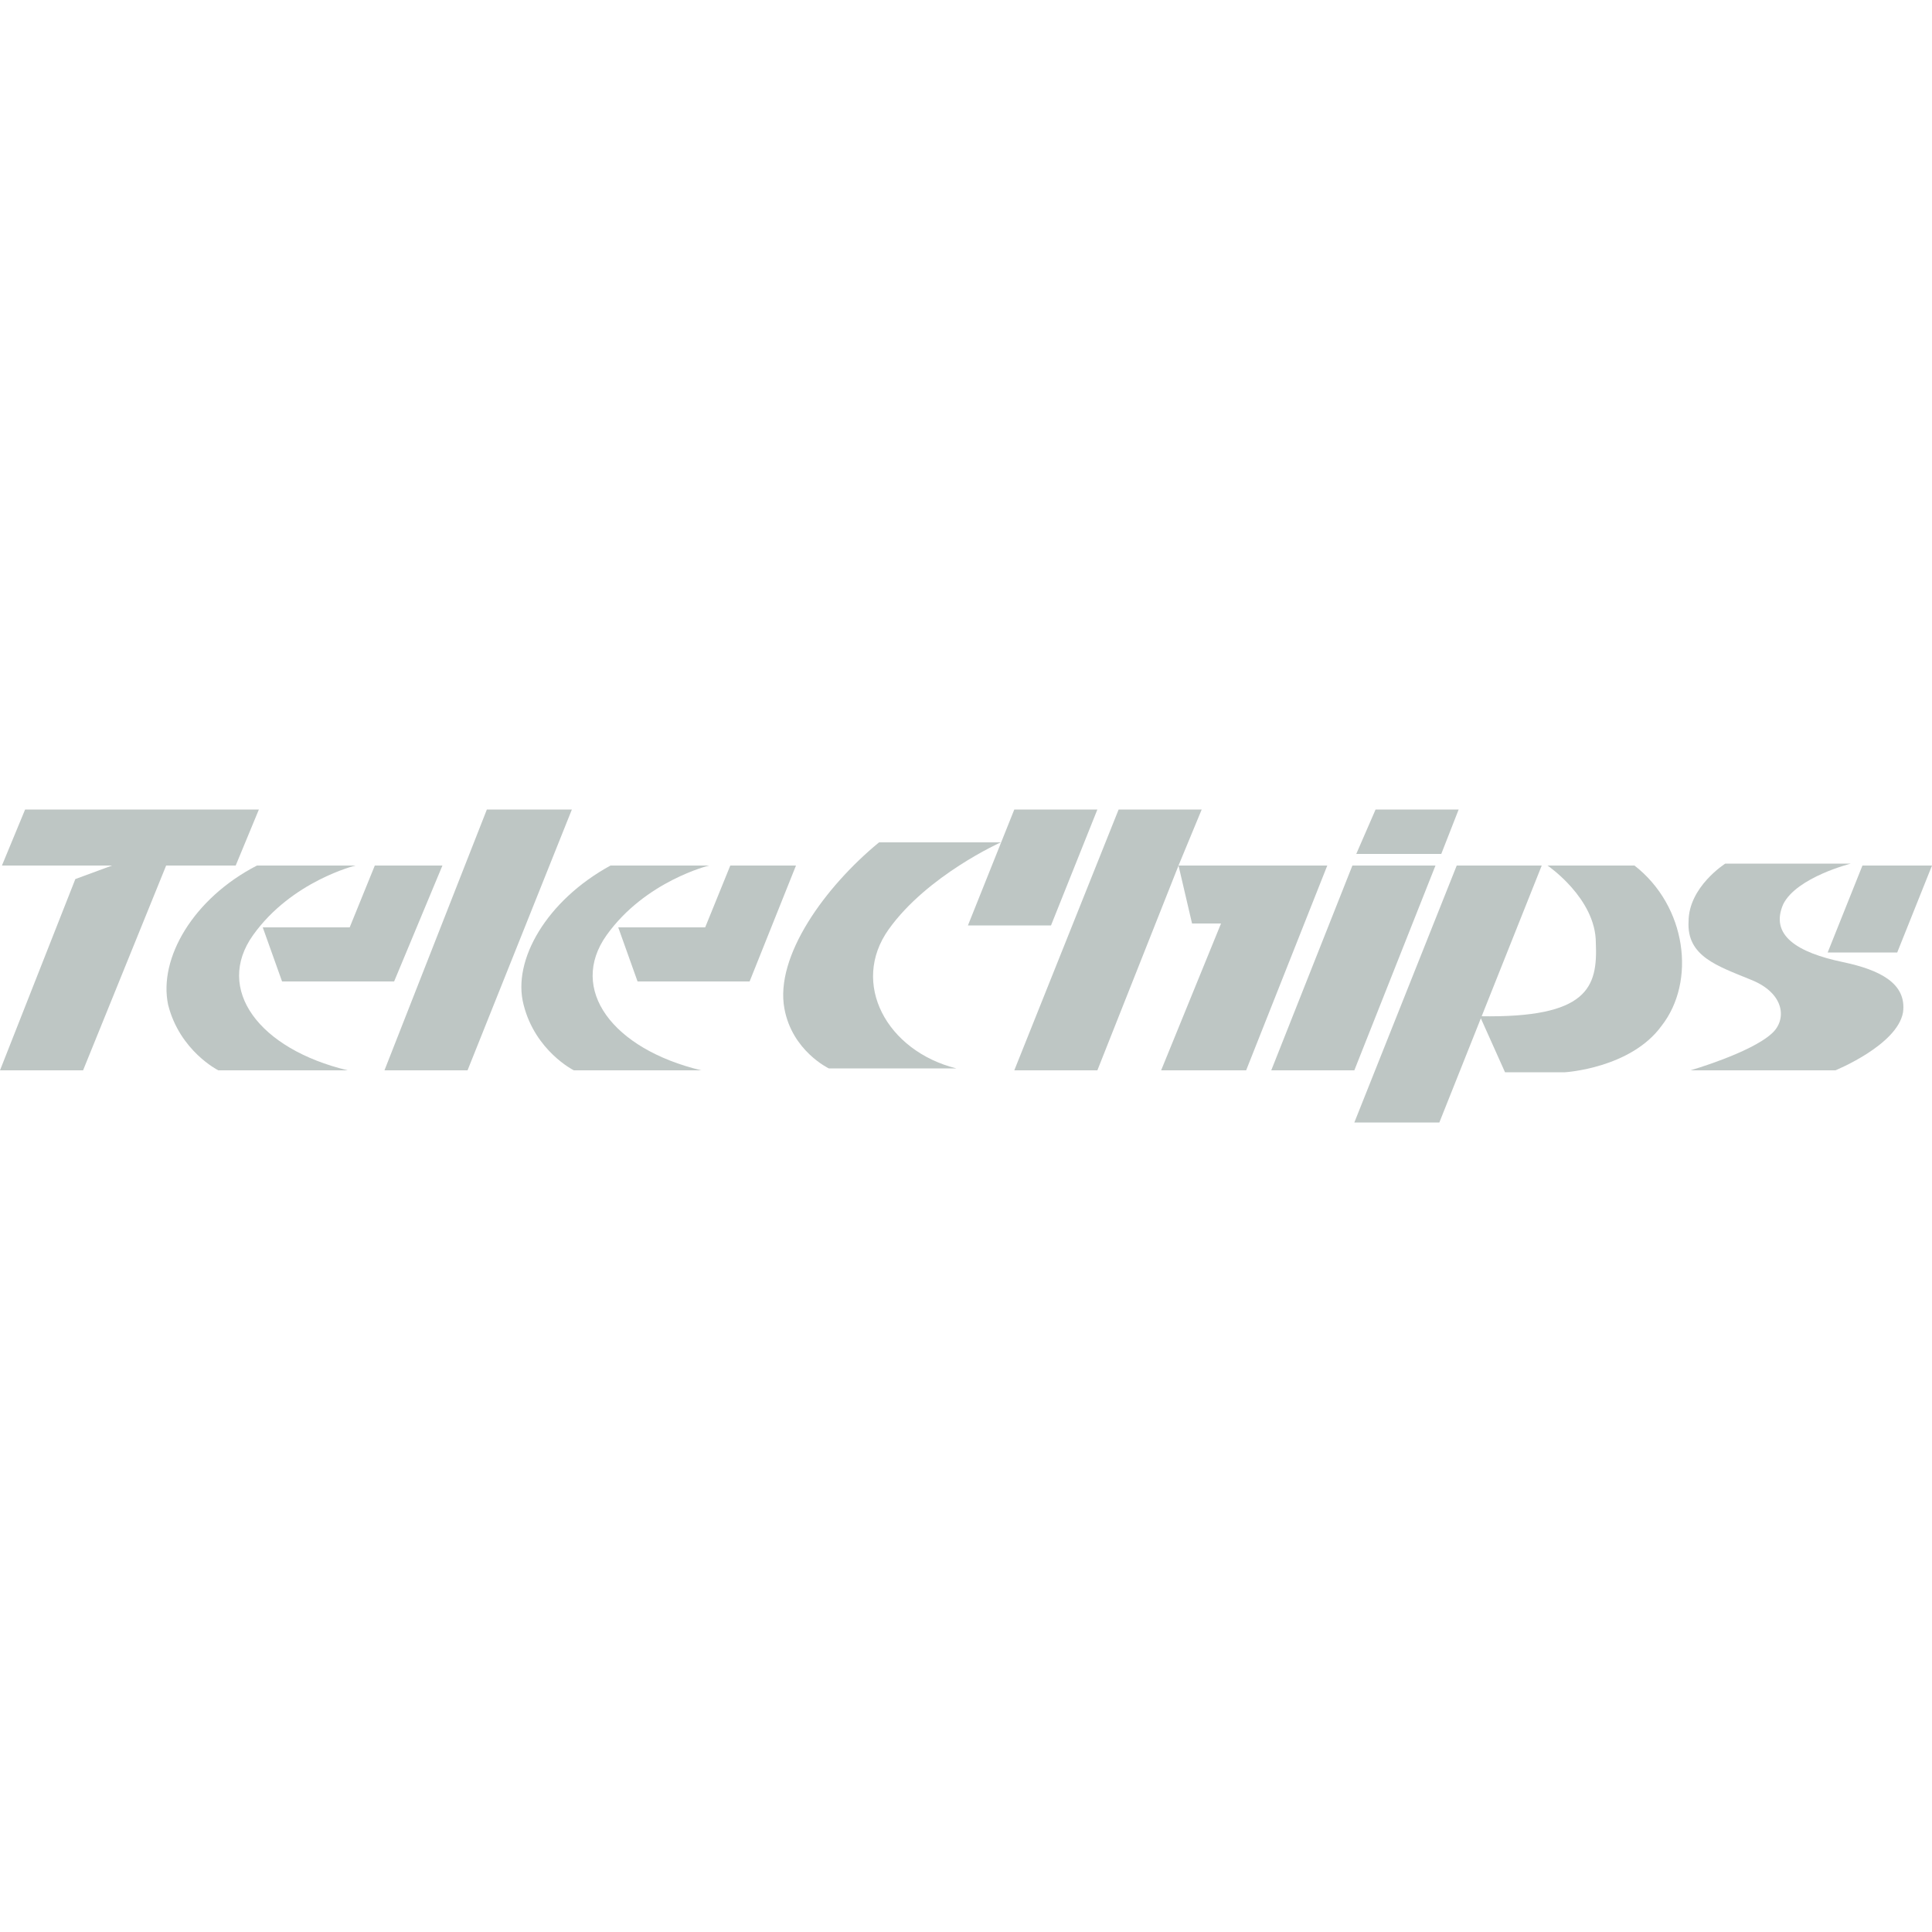 <?xml version="1.0" encoding="UTF-8"?>
<svg enable-background="new 0 0 100 100" version="1.1" viewBox="0 0 100 100" xml:space="preserve" xmlns="http://www.w3.org/2000/svg">
<style type="text/css">
	.st0{fill:#BEC6C4;}
</style>

	<polygon class="st0" points="13.4 41.9 1.3 41.9 0.1 44.8 5.8 44.8 3.9 45.5 0 55.4 4.3 55.4 8.6 44.8 12.2 44.8"/>
	<path class="st0" d="m13.1 48.4c2-2.8 5.3-3.6 5.3-3.6h-5.1c-3.3 1.7-5.1 4.8-4.6 7.2 0.6 2.4 2.6 3.4 2.6 3.4h6.7c-4.6-1.1-6.9-4.2-4.9-7z"/>
	<polygon class="st0" points="13.6 48 14.6 50.8 20.4 50.8 22.9 44.8 19.4 44.8 18.1 48"/>
	<path class="st0" d="m31.4 48.4c2-2.8 5.3-3.6 5.3-3.6h-5.1c-3.3 1.8-5.1 4.9-4.5 7.2 0.6 2.4 2.6 3.4 2.6 3.4h6.6c-4.6-1.1-6.9-4.2-4.9-7z"/>
	<path class="st0" d="m46 48.1c2-2.8 5.8-4.5 5.8-4.5h-6.3c-2.8 2.3-5.4 5.9-4.9 8.6 0.4 2.2 2.3 3.1 2.3 3.1h6.6c-3.6-0.9-5.5-4.4-3.5-7.2z"/>
	<polygon class="st0" points="37.8 44.8 36.5 48 32 48 33 50.8 38.8 50.8 41.2 44.8"/>
	<polygon class="st0" points="25.2 41.9 19.9 55.4 24.2 55.4 29.6 41.9"/>
	<polygon class="st0" points="70 44.8 65.8 55.4 70.1 55.4 74.3 44.8"/>
	<polygon class="st0" points="75.4 44.8 70.1 58.1 74.5 58.1 79.8 44.8"/>
	<polygon class="st0" points="98.2 49.3 100 44.8 96.4 44.8 94.6 49.3"/>
	<polygon class="st0" points="56.8 41.9 52.5 41.9 50.1 47.9 54.4 47.9"/>
	<polygon class="st0" points="75.5 41.9 71.2 41.9 70.2 44.2 74.6 44.2"/>
	<polygon class="st0" points="57.9 41.9 52.5 55.4 56.8 55.4 61 44.8 62.2 41.9"/>
	<polygon class="st0" points="61 44.8 61.7 47.8 63.2 47.8 60.1 55.4 64.5 55.4 68.7 44.8"/>
	<path class="st0" d="m84.6 44.8h-4.5s2.5 1.7 2.5 4c0.1 2.3-0.4 3.9-6 3.8l1.3 2.9h3.1s3.4-0.2 5-2.4c1.8-2.3 1.3-6.2-1.4-8.3z"/>
	<path class="st0" d="m95.4 49.8c-2.4-0.5-3.8-1.4-3.1-3 0.7-1.4 3.5-2.1 3.5-2.1h-6.5s-1.9 1.2-1.9 3c-0.1 1.8 1.5 2.3 3.2 3 1.8 0.7 1.9 2.1 1.1 2.8-1.1 1-4.2 1.9-4.2 1.9h7.5s3.2-1.3 3.5-3c0.2-1.5-1.2-2.2-3.1-2.6z"/>

</svg>
